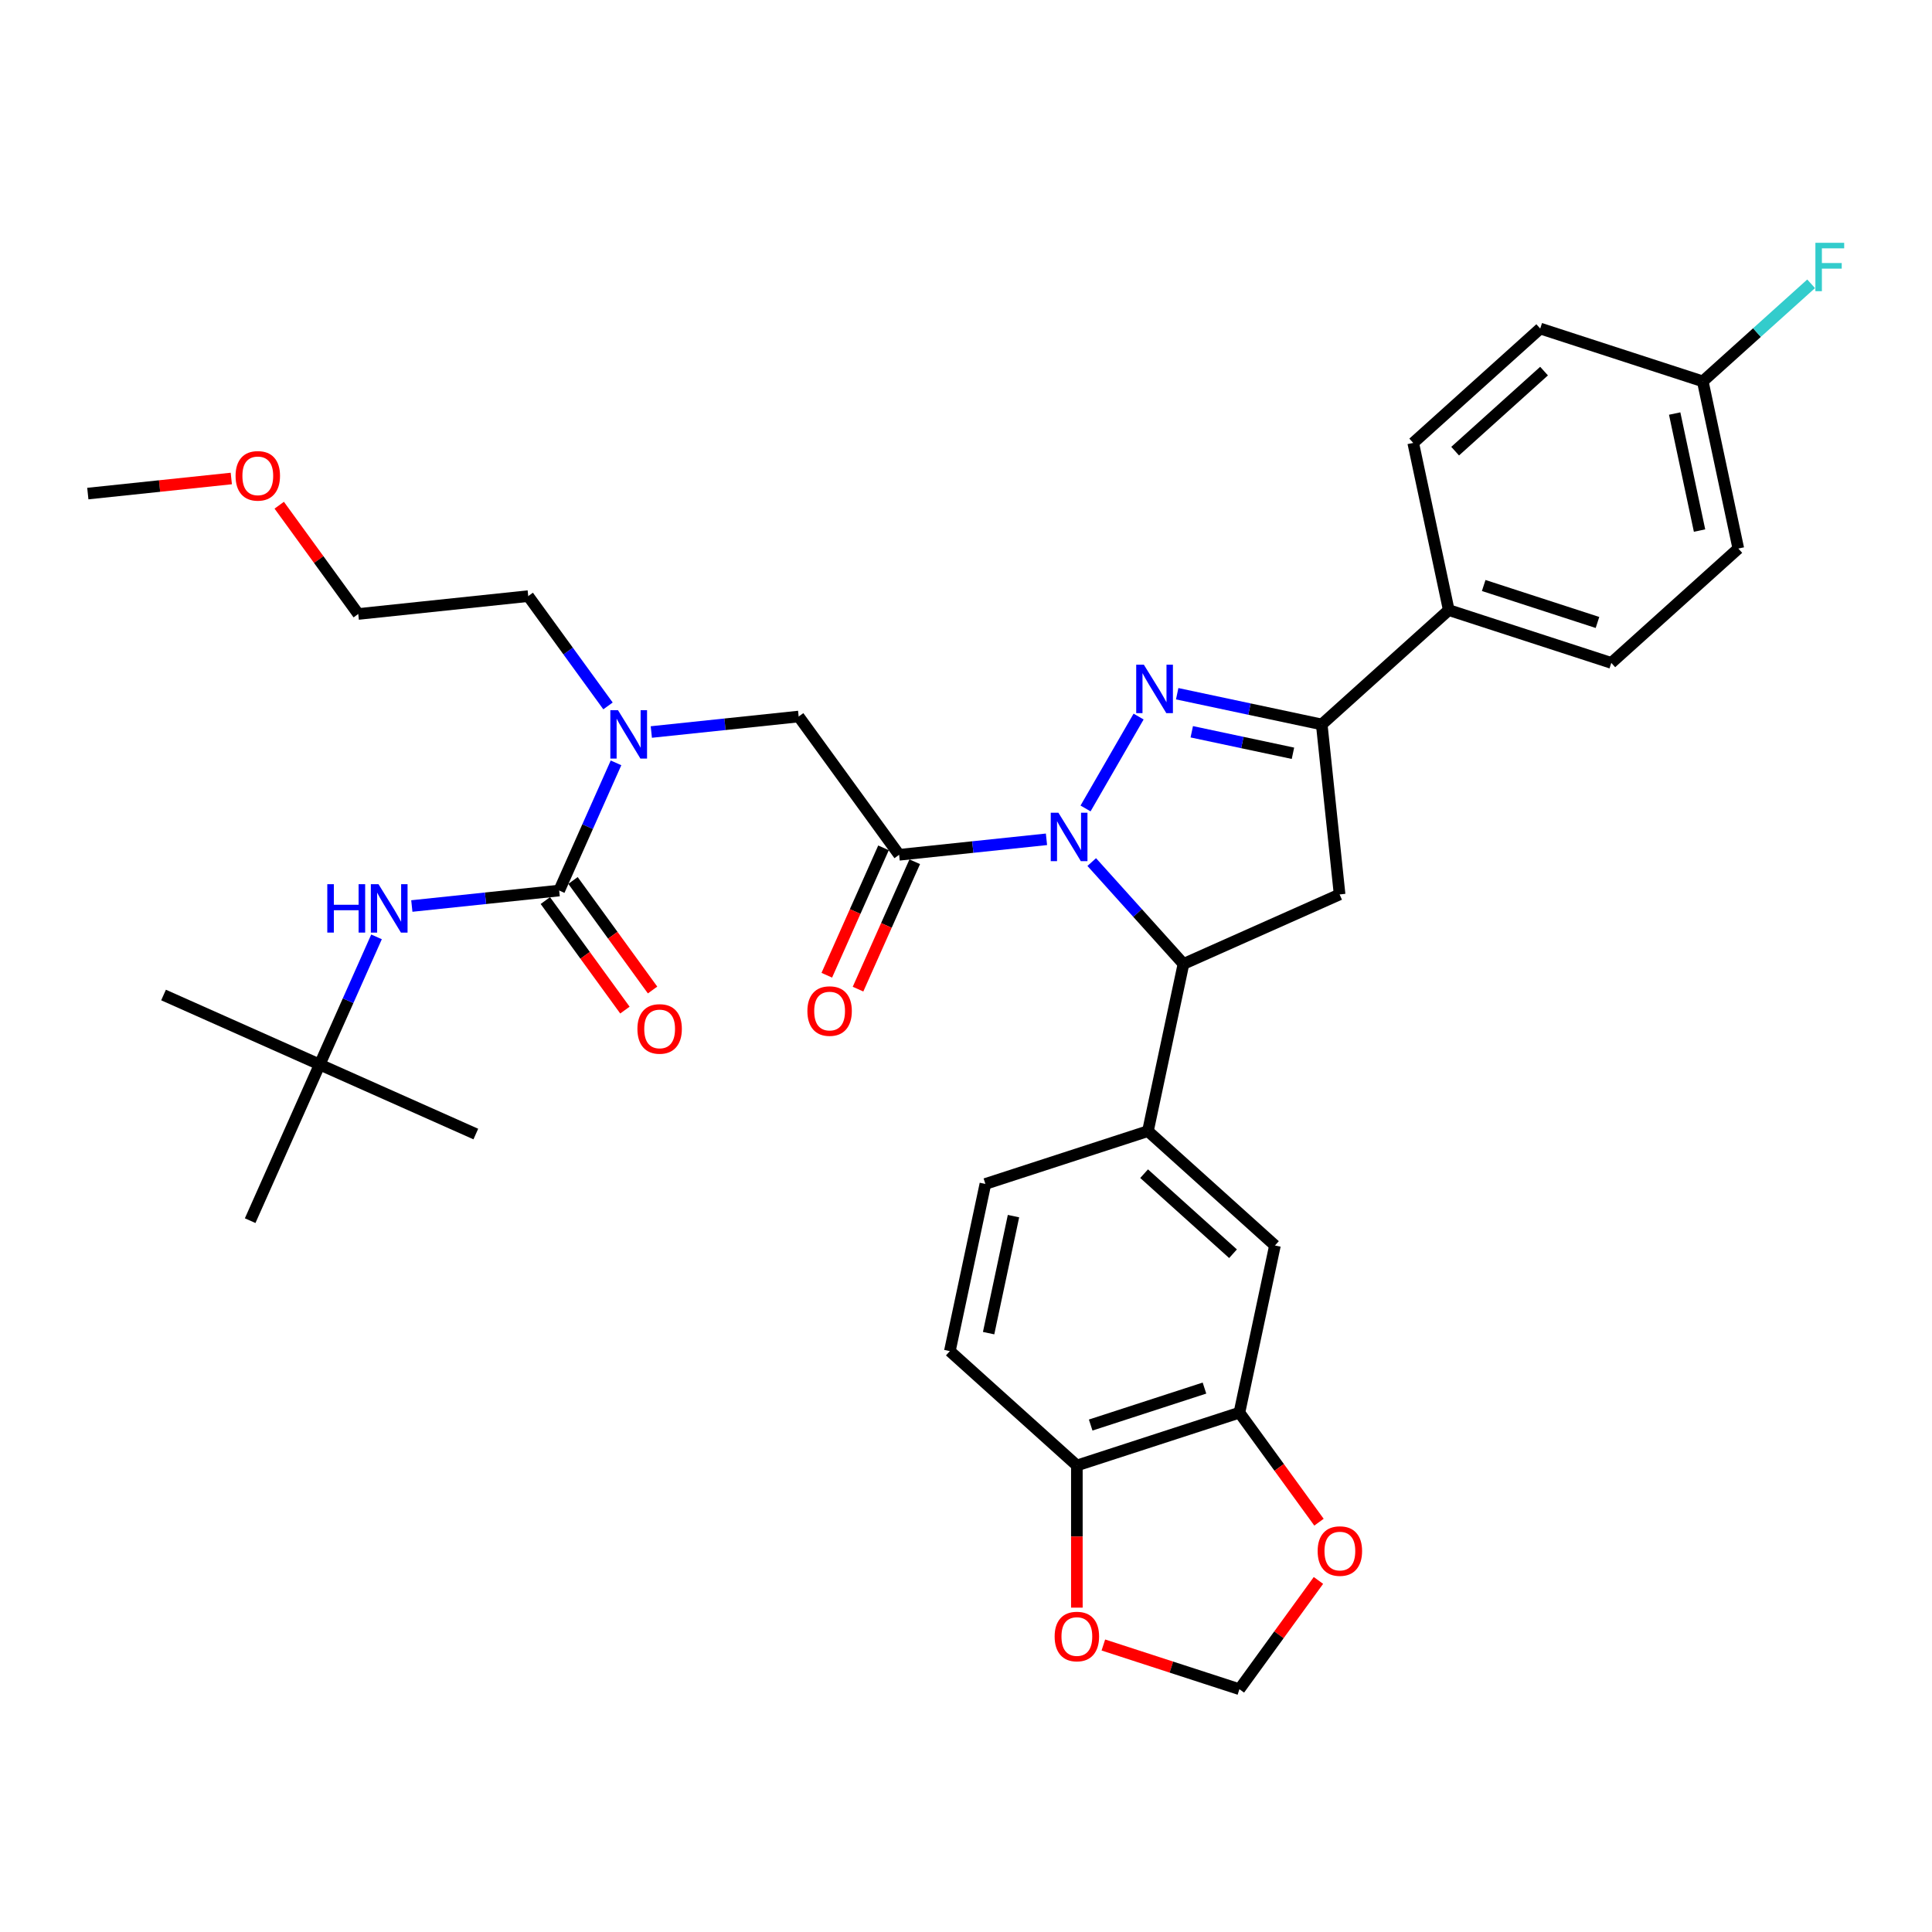<?xml version='1.0' encoding='iso-8859-1'?>
<svg version='1.1' baseProfile='full'
              xmlns='http://www.w3.org/2000/svg'
                      xmlns:rdkit='http://www.rdkit.org/xml'
                      xmlns:xlink='http://www.w3.org/1999/xlink'
                  xml:space='preserve'
width='1000px' height='1000px' viewBox='0 0 1000 1000'>
<!-- END OF HEADER -->
<rect style='opacity:1.0;fill:#FFFFFF;stroke:none' width='1000' height='1000' x='0' y='0'> </rect>
<path class='bond-0' d='M 314.702,365.38 L 294.057,336.965' style='fill:none;fill-rule:evenodd;stroke:#0000FF;stroke-width:6px;stroke-linecap:butt;stroke-linejoin:miter;stroke-opacity:1' />
<path class='bond-0' d='M 294.057,336.965 L 273.412,308.549' style='fill:none;fill-rule:evenodd;stroke:#000000;stroke-width:6px;stroke-linecap:butt;stroke-linejoin:miter;stroke-opacity:1' />
<path class='bond-1' d='M 337.122,378.887 L 375.256,374.879' style='fill:none;fill-rule:evenodd;stroke:#0000FF;stroke-width:6px;stroke-linecap:butt;stroke-linejoin:miter;stroke-opacity:1' />
<path class='bond-1' d='M 375.256,374.879 L 413.389,370.871' style='fill:none;fill-rule:evenodd;stroke:#000000;stroke-width:6px;stroke-linecap:butt;stroke-linejoin:miter;stroke-opacity:1' />
<path class='bond-2' d='M 318.848,394.856 L 304.138,427.895' style='fill:none;fill-rule:evenodd;stroke:#0000FF;stroke-width:6px;stroke-linecap:butt;stroke-linejoin:miter;stroke-opacity:1' />
<path class='bond-2' d='M 304.138,427.895 L 289.428,460.934' style='fill:none;fill-rule:evenodd;stroke:#000000;stroke-width:6px;stroke-linecap:butt;stroke-linejoin:miter;stroke-opacity:1' />
<path class='bond-3' d='M 165.467,550.997 L 84.651,515.016' style='fill:none;fill-rule:evenodd;stroke:#000000;stroke-width:6px;stroke-linecap:butt;stroke-linejoin:miter;stroke-opacity:1' />
<path class='bond-4' d='M 165.467,550.997 L 246.283,586.979' style='fill:none;fill-rule:evenodd;stroke:#000000;stroke-width:6px;stroke-linecap:butt;stroke-linejoin:miter;stroke-opacity:1' />
<path class='bond-5' d='M 165.467,550.997 L 129.485,631.813' style='fill:none;fill-rule:evenodd;stroke:#000000;stroke-width:6px;stroke-linecap:butt;stroke-linejoin:miter;stroke-opacity:1' />
<path class='bond-6' d='M 165.467,550.997 L 180.177,517.958' style='fill:none;fill-rule:evenodd;stroke:#000000;stroke-width:6px;stroke-linecap:butt;stroke-linejoin:miter;stroke-opacity:1' />
<path class='bond-6' d='M 180.177,517.958 L 194.887,484.919' style='fill:none;fill-rule:evenodd;stroke:#0000FF;stroke-width:6px;stroke-linecap:butt;stroke-linejoin:miter;stroke-opacity:1' />
<path class='bond-7' d='M 457.306,438.842 L 442.627,471.81' style='fill:none;fill-rule:evenodd;stroke:#000000;stroke-width:6px;stroke-linecap:butt;stroke-linejoin:miter;stroke-opacity:1' />
<path class='bond-7' d='M 442.627,471.81 L 427.949,504.778' style='fill:none;fill-rule:evenodd;stroke:#FF0000;stroke-width:6px;stroke-linecap:butt;stroke-linejoin:miter;stroke-opacity:1' />
<path class='bond-7' d='M 473.469,446.038 L 458.79,479.007' style='fill:none;fill-rule:evenodd;stroke:#000000;stroke-width:6px;stroke-linecap:butt;stroke-linejoin:miter;stroke-opacity:1' />
<path class='bond-7' d='M 458.79,479.007 L 444.112,511.975' style='fill:none;fill-rule:evenodd;stroke:#FF0000;stroke-width:6px;stroke-linecap:butt;stroke-linejoin:miter;stroke-opacity:1' />
<path class='bond-8' d='M 465.387,442.44 L 413.389,370.871' style='fill:none;fill-rule:evenodd;stroke:#000000;stroke-width:6px;stroke-linecap:butt;stroke-linejoin:miter;stroke-opacity:1' />
<path class='bond-9' d='M 465.387,442.44 L 503.521,438.432' style='fill:none;fill-rule:evenodd;stroke:#000000;stroke-width:6px;stroke-linecap:butt;stroke-linejoin:miter;stroke-opacity:1' />
<path class='bond-9' d='M 503.521,438.432 L 541.654,434.424' style='fill:none;fill-rule:evenodd;stroke:#0000FF;stroke-width:6px;stroke-linecap:butt;stroke-linejoin:miter;stroke-opacity:1' />
<path class='bond-10' d='M 289.428,460.934 L 251.295,464.942' style='fill:none;fill-rule:evenodd;stroke:#000000;stroke-width:6px;stroke-linecap:butt;stroke-linejoin:miter;stroke-opacity:1' />
<path class='bond-10' d='M 251.295,464.942 L 213.161,468.95' style='fill:none;fill-rule:evenodd;stroke:#0000FF;stroke-width:6px;stroke-linecap:butt;stroke-linejoin:miter;stroke-opacity:1' />
<path class='bond-11' d='M 282.271,466.134 L 302.865,494.479' style='fill:none;fill-rule:evenodd;stroke:#000000;stroke-width:6px;stroke-linecap:butt;stroke-linejoin:miter;stroke-opacity:1' />
<path class='bond-11' d='M 302.865,494.479 L 323.458,522.823' style='fill:none;fill-rule:evenodd;stroke:#FF0000;stroke-width:6px;stroke-linecap:butt;stroke-linejoin:miter;stroke-opacity:1' />
<path class='bond-11' d='M 296.585,455.735 L 317.179,484.079' style='fill:none;fill-rule:evenodd;stroke:#000000;stroke-width:6px;stroke-linecap:butt;stroke-linejoin:miter;stroke-opacity:1' />
<path class='bond-11' d='M 317.179,484.079 L 337.772,512.424' style='fill:none;fill-rule:evenodd;stroke:#FF0000;stroke-width:6px;stroke-linecap:butt;stroke-linejoin:miter;stroke-opacity:1' />
<path class='bond-12' d='M 144.528,261.496 L 164.98,289.646' style='fill:none;fill-rule:evenodd;stroke:#FF0000;stroke-width:6px;stroke-linecap:butt;stroke-linejoin:miter;stroke-opacity:1' />
<path class='bond-12' d='M 164.98,289.646 L 185.432,317.796' style='fill:none;fill-rule:evenodd;stroke:#000000;stroke-width:6px;stroke-linecap:butt;stroke-linejoin:miter;stroke-opacity:1' />
<path class='bond-13' d='M 119.722,247.668 L 82.588,251.571' style='fill:none;fill-rule:evenodd;stroke:#FF0000;stroke-width:6px;stroke-linecap:butt;stroke-linejoin:miter;stroke-opacity:1' />
<path class='bond-13' d='M 82.588,251.571 L 45.455,255.474' style='fill:none;fill-rule:evenodd;stroke:#000000;stroke-width:6px;stroke-linecap:butt;stroke-linejoin:miter;stroke-opacity:1' />
<path class='bond-14' d='M 273.412,308.549 L 185.432,317.796' style='fill:none;fill-rule:evenodd;stroke:#000000;stroke-width:6px;stroke-linecap:butt;stroke-linejoin:miter;stroke-opacity:1' />
<path class='bond-15' d='M 565.079,446.201 L 588.82,472.568' style='fill:none;fill-rule:evenodd;stroke:#0000FF;stroke-width:6px;stroke-linecap:butt;stroke-linejoin:miter;stroke-opacity:1' />
<path class='bond-15' d='M 588.82,472.568 L 612.561,498.935' style='fill:none;fill-rule:evenodd;stroke:#000000;stroke-width:6px;stroke-linecap:butt;stroke-linejoin:miter;stroke-opacity:1' />
<path class='bond-16' d='M 561.876,418.455 L 589.335,370.894' style='fill:none;fill-rule:evenodd;stroke:#0000FF;stroke-width:6px;stroke-linecap:butt;stroke-linejoin:miter;stroke-opacity:1' />
<path class='bond-17' d='M 684.13,374.974 L 749.872,315.78' style='fill:none;fill-rule:evenodd;stroke:#000000;stroke-width:6px;stroke-linecap:butt;stroke-linejoin:miter;stroke-opacity:1' />
<path class='bond-18' d='M 684.13,374.974 L 693.377,462.953' style='fill:none;fill-rule:evenodd;stroke:#000000;stroke-width:6px;stroke-linecap:butt;stroke-linejoin:miter;stroke-opacity:1' />
<path class='bond-19' d='M 684.13,374.974 L 646.721,367.022' style='fill:none;fill-rule:evenodd;stroke:#000000;stroke-width:6px;stroke-linecap:butt;stroke-linejoin:miter;stroke-opacity:1' />
<path class='bond-19' d='M 646.721,367.022 L 609.312,359.071' style='fill:none;fill-rule:evenodd;stroke:#0000FF;stroke-width:6px;stroke-linecap:butt;stroke-linejoin:miter;stroke-opacity:1' />
<path class='bond-19' d='M 669.229,389.894 L 643.042,384.328' style='fill:none;fill-rule:evenodd;stroke:#000000;stroke-width:6px;stroke-linecap:butt;stroke-linejoin:miter;stroke-opacity:1' />
<path class='bond-19' d='M 643.042,384.328 L 616.856,378.762' style='fill:none;fill-rule:evenodd;stroke:#0000FF;stroke-width:6px;stroke-linecap:butt;stroke-linejoin:miter;stroke-opacity:1' />
<path class='bond-20' d='M 693.377,462.953 L 612.561,498.935' style='fill:none;fill-rule:evenodd;stroke:#000000;stroke-width:6px;stroke-linecap:butt;stroke-linejoin:miter;stroke-opacity:1' />
<path class='bond-21' d='M 612.561,498.935 L 594.168,585.466' style='fill:none;fill-rule:evenodd;stroke:#000000;stroke-width:6px;stroke-linecap:butt;stroke-linejoin:miter;stroke-opacity:1' />
<path class='bond-22' d='M 749.872,315.78 L 834.006,343.117' style='fill:none;fill-rule:evenodd;stroke:#000000;stroke-width:6px;stroke-linecap:butt;stroke-linejoin:miter;stroke-opacity:1' />
<path class='bond-22' d='M 767.959,303.053 L 826.853,322.189' style='fill:none;fill-rule:evenodd;stroke:#000000;stroke-width:6px;stroke-linecap:butt;stroke-linejoin:miter;stroke-opacity:1' />
<path class='bond-23' d='M 749.872,315.78 L 731.479,229.249' style='fill:none;fill-rule:evenodd;stroke:#000000;stroke-width:6px;stroke-linecap:butt;stroke-linejoin:miter;stroke-opacity:1' />
<path class='bond-24' d='M 834.006,343.117 L 899.748,283.922' style='fill:none;fill-rule:evenodd;stroke:#000000;stroke-width:6px;stroke-linecap:butt;stroke-linejoin:miter;stroke-opacity:1' />
<path class='bond-25' d='M 641.517,731.191 L 557.383,758.528' style='fill:none;fill-rule:evenodd;stroke:#000000;stroke-width:6px;stroke-linecap:butt;stroke-linejoin:miter;stroke-opacity:1' />
<path class='bond-25' d='M 623.43,718.465 L 564.535,737.601' style='fill:none;fill-rule:evenodd;stroke:#000000;stroke-width:6px;stroke-linecap:butt;stroke-linejoin:miter;stroke-opacity:1' />
<path class='bond-26' d='M 641.517,731.191 L 662.111,759.536' style='fill:none;fill-rule:evenodd;stroke:#000000;stroke-width:6px;stroke-linecap:butt;stroke-linejoin:miter;stroke-opacity:1' />
<path class='bond-26' d='M 662.111,759.536 L 682.704,787.881' style='fill:none;fill-rule:evenodd;stroke:#FF0000;stroke-width:6px;stroke-linecap:butt;stroke-linejoin:miter;stroke-opacity:1' />
<path class='bond-27' d='M 641.517,731.191 L 659.91,644.66' style='fill:none;fill-rule:evenodd;stroke:#000000;stroke-width:6px;stroke-linecap:butt;stroke-linejoin:miter;stroke-opacity:1' />
<path class='bond-28' d='M 557.383,758.528 L 557.383,795.32' style='fill:none;fill-rule:evenodd;stroke:#000000;stroke-width:6px;stroke-linecap:butt;stroke-linejoin:miter;stroke-opacity:1' />
<path class='bond-28' d='M 557.383,795.32 L 557.383,832.113' style='fill:none;fill-rule:evenodd;stroke:#FF0000;stroke-width:6px;stroke-linecap:butt;stroke-linejoin:miter;stroke-opacity:1' />
<path class='bond-29' d='M 557.383,758.528 L 491.641,699.334' style='fill:none;fill-rule:evenodd;stroke:#000000;stroke-width:6px;stroke-linecap:butt;stroke-linejoin:miter;stroke-opacity:1' />
<path class='bond-30' d='M 682.422,818.029 L 661.969,846.179' style='fill:none;fill-rule:evenodd;stroke:#FF0000;stroke-width:6px;stroke-linecap:butt;stroke-linejoin:miter;stroke-opacity:1' />
<path class='bond-30' d='M 661.969,846.179 L 641.517,874.329' style='fill:none;fill-rule:evenodd;stroke:#000000;stroke-width:6px;stroke-linecap:butt;stroke-linejoin:miter;stroke-opacity:1' />
<path class='bond-31' d='M 571.095,851.448 L 606.306,862.888' style='fill:none;fill-rule:evenodd;stroke:#FF0000;stroke-width:6px;stroke-linecap:butt;stroke-linejoin:miter;stroke-opacity:1' />
<path class='bond-31' d='M 606.306,862.888 L 641.517,874.329' style='fill:none;fill-rule:evenodd;stroke:#000000;stroke-width:6px;stroke-linecap:butt;stroke-linejoin:miter;stroke-opacity:1' />
<path class='bond-32' d='M 659.91,644.66 L 594.168,585.466' style='fill:none;fill-rule:evenodd;stroke:#000000;stroke-width:6px;stroke-linecap:butt;stroke-linejoin:miter;stroke-opacity:1' />
<path class='bond-32' d='M 638.21,648.929 L 592.191,607.493' style='fill:none;fill-rule:evenodd;stroke:#000000;stroke-width:6px;stroke-linecap:butt;stroke-linejoin:miter;stroke-opacity:1' />
<path class='bond-33' d='M 491.641,699.334 L 510.034,612.803' style='fill:none;fill-rule:evenodd;stroke:#000000;stroke-width:6px;stroke-linecap:butt;stroke-linejoin:miter;stroke-opacity:1' />
<path class='bond-33' d='M 511.706,690.033 L 524.581,629.461' style='fill:none;fill-rule:evenodd;stroke:#000000;stroke-width:6px;stroke-linecap:butt;stroke-linejoin:miter;stroke-opacity:1' />
<path class='bond-34' d='M 594.168,585.466 L 510.034,612.803' style='fill:none;fill-rule:evenodd;stroke:#000000;stroke-width:6px;stroke-linecap:butt;stroke-linejoin:miter;stroke-opacity:1' />
<path class='bond-35' d='M 731.479,229.249 L 797.221,170.054' style='fill:none;fill-rule:evenodd;stroke:#000000;stroke-width:6px;stroke-linecap:butt;stroke-linejoin:miter;stroke-opacity:1' />
<path class='bond-35' d='M 753.179,233.518 L 799.198,192.082' style='fill:none;fill-rule:evenodd;stroke:#000000;stroke-width:6px;stroke-linecap:butt;stroke-linejoin:miter;stroke-opacity:1' />
<path class='bond-36' d='M 881.355,197.391 L 797.221,170.054' style='fill:none;fill-rule:evenodd;stroke:#000000;stroke-width:6px;stroke-linecap:butt;stroke-linejoin:miter;stroke-opacity:1' />
<path class='bond-37' d='M 881.355,197.391 L 909.396,172.143' style='fill:none;fill-rule:evenodd;stroke:#000000;stroke-width:6px;stroke-linecap:butt;stroke-linejoin:miter;stroke-opacity:1' />
<path class='bond-37' d='M 909.396,172.143 L 937.436,146.895' style='fill:none;fill-rule:evenodd;stroke:#33CCCC;stroke-width:6px;stroke-linecap:butt;stroke-linejoin:miter;stroke-opacity:1' />
<path class='bond-38' d='M 881.355,197.391 L 899.748,283.922' style='fill:none;fill-rule:evenodd;stroke:#000000;stroke-width:6px;stroke-linecap:butt;stroke-linejoin:miter;stroke-opacity:1' />
<path class='bond-38' d='M 866.808,214.05 L 879.683,274.621' style='fill:none;fill-rule:evenodd;stroke:#000000;stroke-width:6px;stroke-linecap:butt;stroke-linejoin:miter;stroke-opacity:1' />
<path  class='atom-0' d='M 319.872 367.592
L 328.081 380.861
Q 328.895 382.171, 330.204 384.541
Q 331.514 386.912, 331.584 387.054
L 331.584 367.592
L 334.911 367.592
L 334.911 392.645
L 331.478 392.645
L 322.667 378.137
Q 321.641 376.438, 320.544 374.492
Q 319.483 372.546, 319.164 371.944
L 319.164 392.645
L 315.909 392.645
L 315.909 367.592
L 319.872 367.592
' fill='#0000FF'/>
<path  class='atom-3' d='M 417.905 523.327
Q 417.905 517.312, 420.878 513.95
Q 423.85 510.588, 429.406 510.588
Q 434.961 510.588, 437.933 513.95
Q 440.906 517.312, 440.906 523.327
Q 440.906 529.413, 437.898 532.881
Q 434.89 536.314, 429.406 536.314
Q 423.885 536.314, 420.878 532.881
Q 417.905 529.449, 417.905 523.327
M 429.406 533.483
Q 433.227 533.483, 435.28 530.935
Q 437.367 528.352, 437.367 523.327
Q 437.367 518.408, 435.28 515.931
Q 433.227 513.419, 429.406 513.419
Q 425.584 513.419, 423.496 515.896
Q 421.444 518.373, 421.444 523.327
Q 421.444 528.387, 423.496 530.935
Q 425.584 533.483, 429.406 533.483
' fill='#FF0000'/>
<path  class='atom-6' d='M 169.407 457.655
L 172.804 457.655
L 172.804 468.306
L 185.613 468.306
L 185.613 457.655
L 189.01 457.655
L 189.01 482.708
L 185.613 482.708
L 185.613 471.137
L 172.804 471.137
L 172.804 482.708
L 169.407 482.708
L 169.407 457.655
' fill='#0000FF'/>
<path  class='atom-6' d='M 195.911 457.655
L 204.12 470.924
Q 204.934 472.234, 206.243 474.605
Q 207.552 476.975, 207.623 477.117
L 207.623 457.655
L 210.949 457.655
L 210.949 482.708
L 207.517 482.708
L 198.706 468.2
Q 197.68 466.501, 196.583 464.555
Q 195.521 462.609, 195.203 462.007
L 195.203 482.708
L 191.947 482.708
L 191.947 457.655
L 195.911 457.655
' fill='#0000FF'/>
<path  class='atom-7' d='M 329.926 532.574
Q 329.926 526.559, 332.898 523.197
Q 335.87 519.835, 341.426 519.835
Q 346.982 519.835, 349.954 523.197
Q 352.926 526.559, 352.926 532.574
Q 352.926 538.66, 349.919 542.128
Q 346.911 545.561, 341.426 545.561
Q 335.906 545.561, 332.898 542.128
Q 329.926 538.696, 329.926 532.574
M 341.426 542.73
Q 345.248 542.73, 347.3 540.182
Q 349.388 537.599, 349.388 532.574
Q 349.388 527.656, 347.3 525.179
Q 345.248 522.666, 341.426 522.666
Q 337.604 522.666, 335.517 525.143
Q 333.464 527.62, 333.464 532.574
Q 333.464 537.634, 335.517 540.182
Q 337.604 542.73, 341.426 542.73
' fill='#FF0000'/>
<path  class='atom-10' d='M 121.934 246.298
Q 121.934 240.282, 124.906 236.921
Q 127.879 233.559, 133.434 233.559
Q 138.99 233.559, 141.962 236.921
Q 144.934 240.282, 144.934 246.298
Q 144.934 252.384, 141.927 255.852
Q 138.919 259.284, 133.434 259.284
Q 127.914 259.284, 124.906 255.852
Q 121.934 252.42, 121.934 246.298
M 133.434 256.454
Q 137.256 256.454, 139.308 253.906
Q 141.396 251.323, 141.396 246.298
Q 141.396 241.379, 139.308 238.902
Q 137.256 236.39, 133.434 236.39
Q 129.612 236.39, 127.525 238.867
Q 125.472 241.344, 125.472 246.298
Q 125.472 251.358, 127.525 253.906
Q 129.612 256.454, 133.434 256.454
' fill='#FF0000'/>
<path  class='atom-12' d='M 547.829 420.667
L 556.038 433.936
Q 556.852 435.246, 558.162 437.616
Q 559.471 439.987, 559.542 440.129
L 559.542 420.667
L 562.868 420.667
L 562.868 445.72
L 559.435 445.72
L 550.624 431.212
Q 549.598 429.513, 548.501 427.567
Q 547.44 425.621, 547.121 425.019
L 547.121 445.72
L 543.866 445.72
L 543.866 420.667
L 547.829 420.667
' fill='#0000FF'/>
<path  class='atom-16' d='M 592.061 344.054
L 600.27 357.324
Q 601.084 358.633, 602.394 361.004
Q 603.703 363.375, 603.774 363.517
L 603.774 344.054
L 607.1 344.054
L 607.1 369.108
L 603.668 369.108
L 594.856 354.599
Q 593.83 352.901, 592.733 350.955
Q 591.672 349.008, 591.353 348.407
L 591.353 369.108
L 588.098 369.108
L 588.098 344.054
L 592.061 344.054
' fill='#0000FF'/>
<path  class='atom-21' d='M 682.015 802.831
Q 682.015 796.815, 684.987 793.454
Q 687.959 790.092, 693.515 790.092
Q 699.071 790.092, 702.043 793.454
Q 705.015 796.815, 705.015 802.831
Q 705.015 808.917, 702.008 812.385
Q 699 815.818, 693.515 815.818
Q 687.995 815.818, 684.987 812.385
Q 682.015 808.953, 682.015 802.831
M 693.515 812.987
Q 697.337 812.987, 699.389 810.439
Q 701.477 807.856, 701.477 802.831
Q 701.477 797.912, 699.389 795.435
Q 697.337 792.923, 693.515 792.923
Q 689.693 792.923, 687.606 795.4
Q 685.553 797.877, 685.553 802.831
Q 685.553 807.891, 687.606 810.439
Q 689.693 812.987, 693.515 812.987
' fill='#FF0000'/>
<path  class='atom-22' d='M 545.882 847.063
Q 545.882 841.047, 548.855 837.686
Q 551.827 834.324, 557.383 834.324
Q 562.938 834.324, 565.911 837.686
Q 568.883 841.047, 568.883 847.063
Q 568.883 853.149, 565.875 856.617
Q 562.867 860.05, 557.383 860.05
Q 551.862 860.05, 548.855 856.617
Q 545.882 853.185, 545.882 847.063
M 557.383 857.219
Q 561.204 857.219, 563.257 854.671
Q 565.344 852.088, 565.344 847.063
Q 565.344 842.144, 563.257 839.667
Q 561.204 837.155, 557.383 837.155
Q 553.561 837.155, 551.473 839.632
Q 549.421 842.109, 549.421 847.063
Q 549.421 852.123, 551.473 854.671
Q 553.561 857.219, 557.383 857.219
' fill='#FF0000'/>
<path  class='atom-32' d='M 939.648 125.671
L 954.545 125.671
L 954.545 128.537
L 943.01 128.537
L 943.01 136.145
L 953.272 136.145
L 953.272 139.047
L 943.01 139.047
L 943.01 150.724
L 939.648 150.724
L 939.648 125.671
' fill='#33CCCC'/>
</svg>
